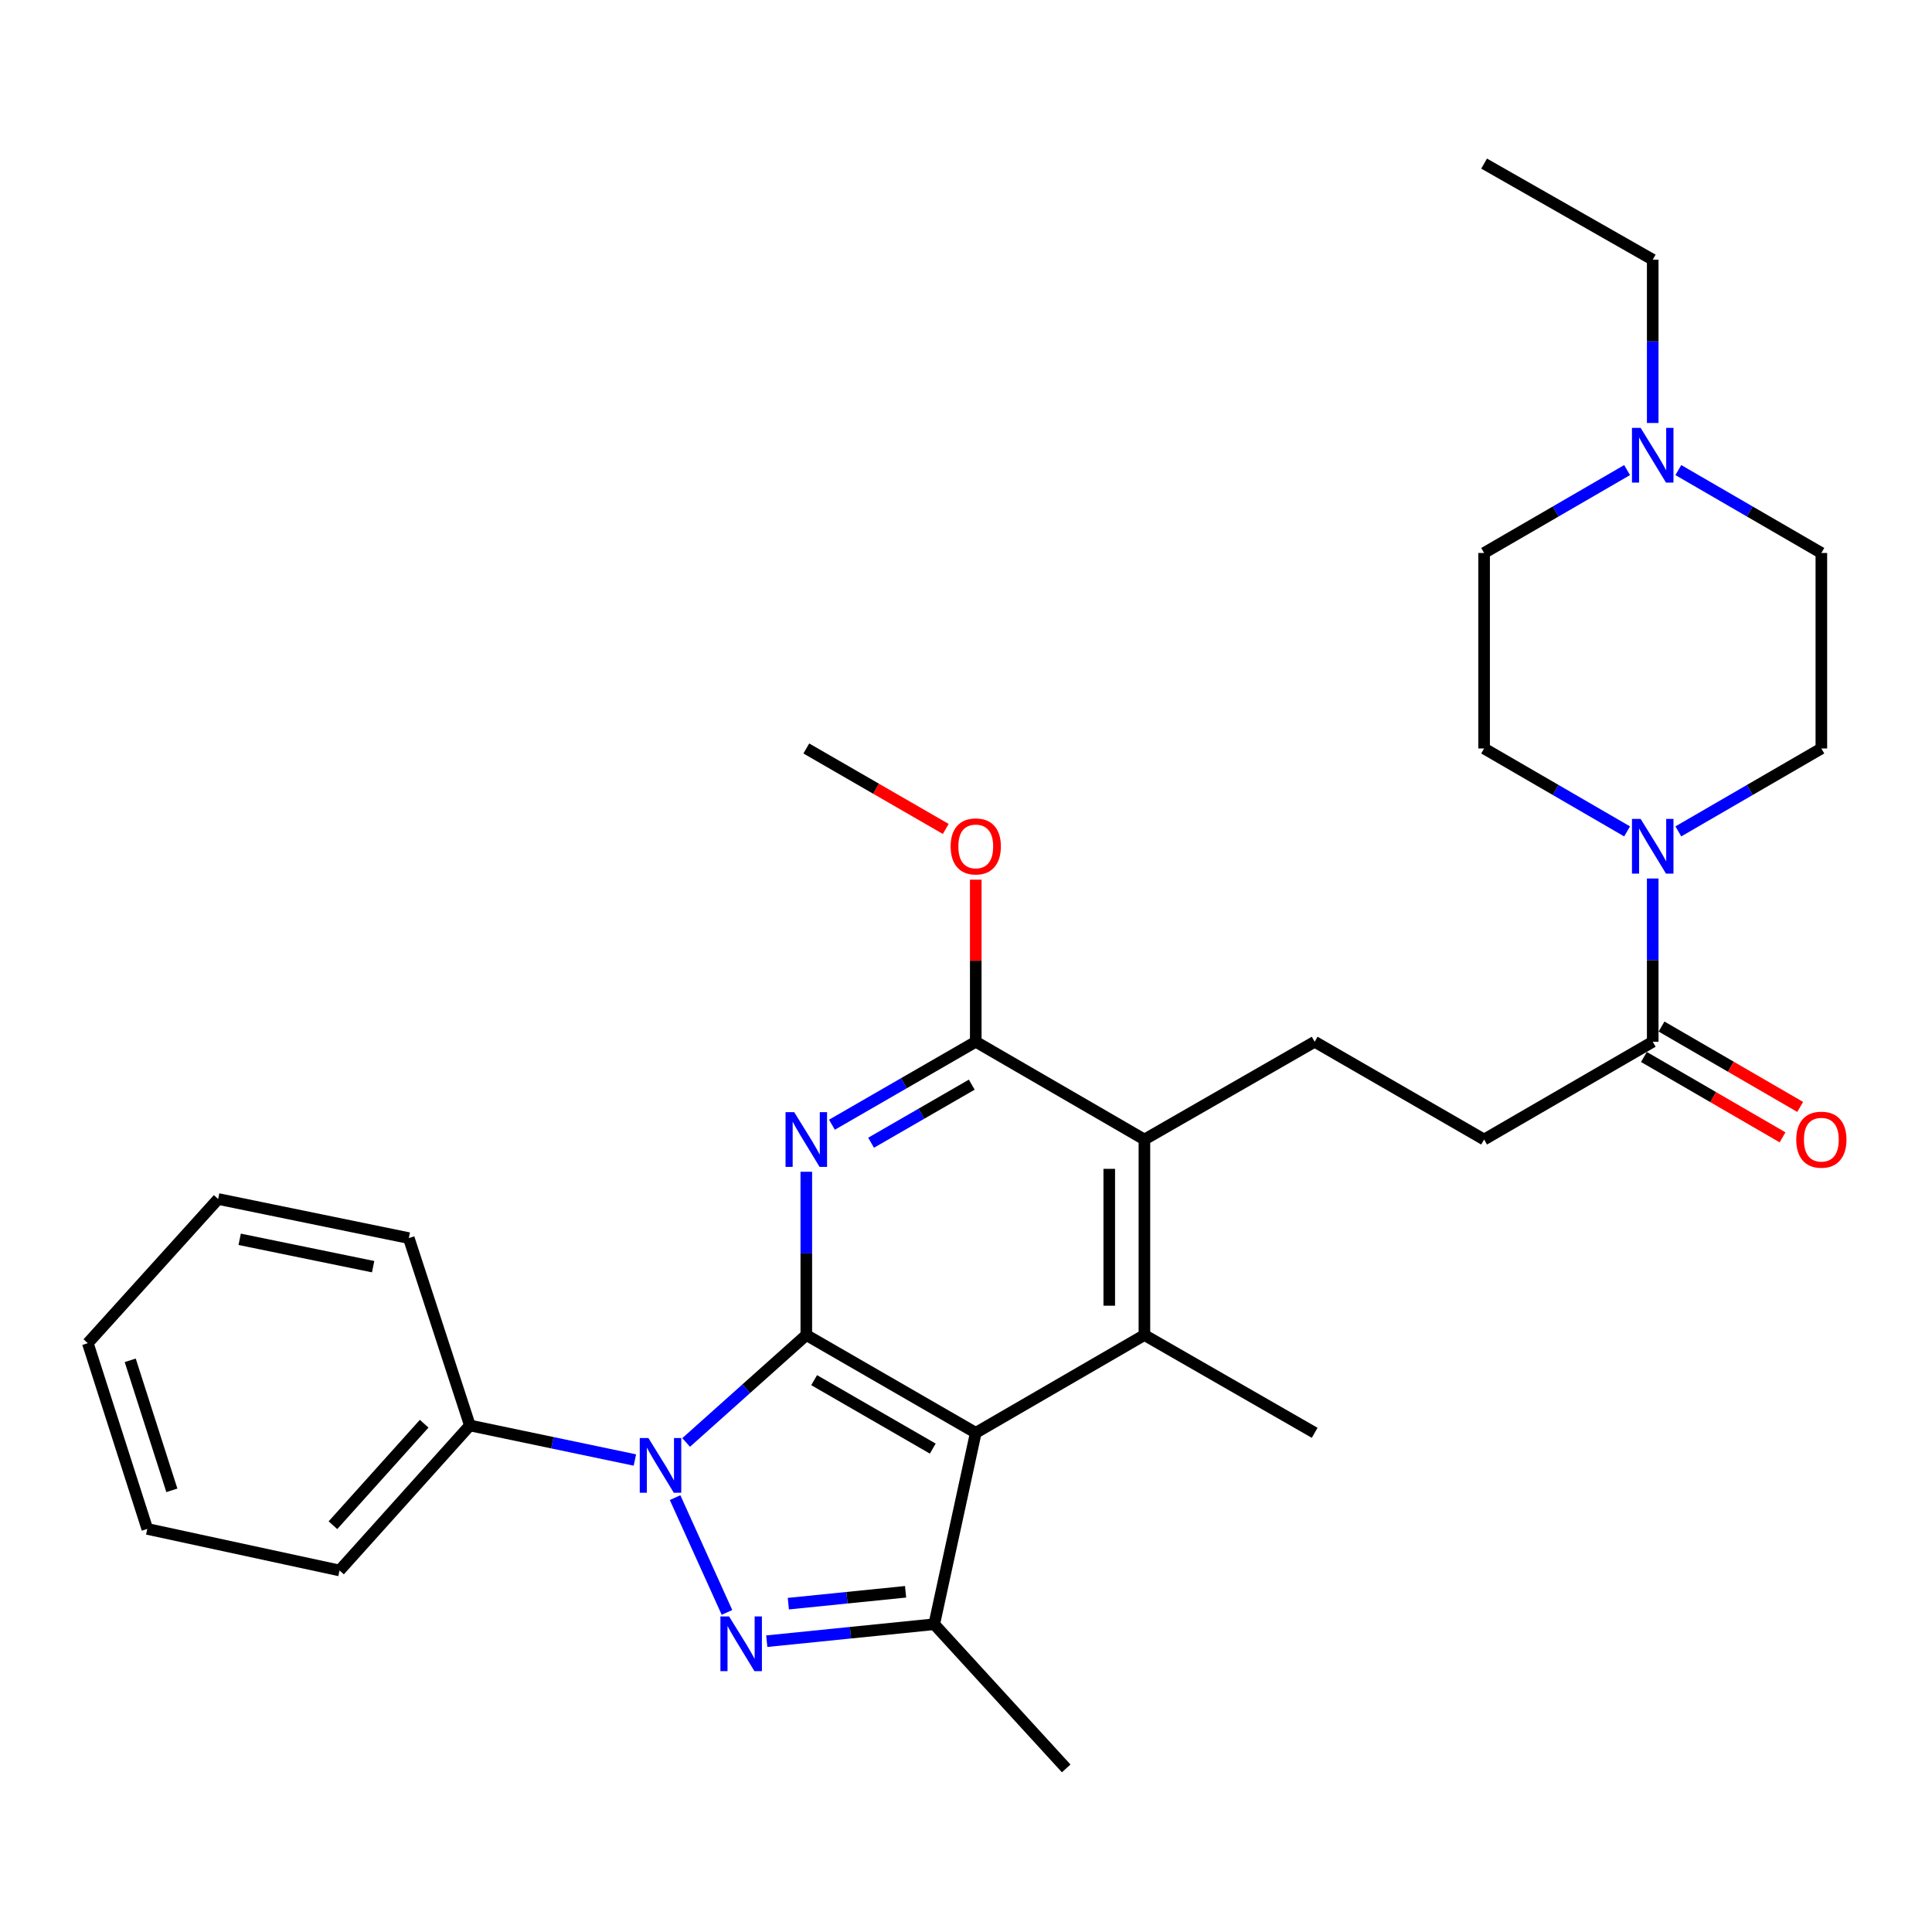 <?xml version='1.0' encoding='iso-8859-1'?>
<svg version='1.1' baseProfile='full'
              xmlns='http://www.w3.org/2000/svg'
                      xmlns:rdkit='http://www.rdkit.org/xml'
                      xmlns:xlink='http://www.w3.org/1999/xlink'
                  xml:space='preserve'
width='1000px' height='1000px' viewBox='0 0 1000 1000'>
<!-- END OF HEADER -->
<rect style='opacity:1.0;fill:#FFFFFF;stroke:none' width='1000' height='1000' x='0' y='0'> </rect>
<path class='bond-0' d='M 417.342,691.009 L 386.245,718.811' style='fill:none;fill-rule:evenodd;stroke:#000000;stroke-width:6px;stroke-linecap:butt;stroke-linejoin:miter;stroke-opacity:1' />
<path class='bond-0' d='M 386.245,718.811 L 355.148,746.613' style='fill:none;fill-rule:evenodd;stroke:#0000FF;stroke-width:6px;stroke-linecap:butt;stroke-linejoin:miter;stroke-opacity:1' />
<path class='bond-1' d='M 417.342,691.009 L 505.052,741.623' style='fill:none;fill-rule:evenodd;stroke:#000000;stroke-width:6px;stroke-linecap:butt;stroke-linejoin:miter;stroke-opacity:1' />
<path class='bond-1' d='M 421.403,714.364 L 482.799,749.794' style='fill:none;fill-rule:evenodd;stroke:#000000;stroke-width:6px;stroke-linecap:butt;stroke-linejoin:miter;stroke-opacity:1' />
<path class='bond-3' d='M 417.342,691.009 L 417.342,648.756' style='fill:none;fill-rule:evenodd;stroke:#000000;stroke-width:6px;stroke-linecap:butt;stroke-linejoin:miter;stroke-opacity:1' />
<path class='bond-3' d='M 417.342,648.756 L 417.342,606.502' style='fill:none;fill-rule:evenodd;stroke:#0000FF;stroke-width:6px;stroke-linecap:butt;stroke-linejoin:miter;stroke-opacity:1' />
<path class='bond-2' d='M 349.424,775.171 L 376.284,834.582' style='fill:none;fill-rule:evenodd;stroke:#0000FF;stroke-width:6px;stroke-linecap:butt;stroke-linejoin:miter;stroke-opacity:1' />
<path class='bond-12' d='M 328.617,755.7 L 285.912,746.756' style='fill:none;fill-rule:evenodd;stroke:#0000FF;stroke-width:6px;stroke-linecap:butt;stroke-linejoin:miter;stroke-opacity:1' />
<path class='bond-12' d='M 285.912,746.756 L 243.208,737.811' style='fill:none;fill-rule:evenodd;stroke:#000000;stroke-width:6px;stroke-linecap:butt;stroke-linejoin:miter;stroke-opacity:1' />
<path class='bond-4' d='M 505.052,741.623 L 483.567,840.697' style='fill:none;fill-rule:evenodd;stroke:#000000;stroke-width:6px;stroke-linecap:butt;stroke-linejoin:miter;stroke-opacity:1' />
<path class='bond-5' d='M 505.052,741.623 L 592.347,691.009' style='fill:none;fill-rule:evenodd;stroke:#000000;stroke-width:6px;stroke-linecap:butt;stroke-linejoin:miter;stroke-opacity:1' />
<path class='bond-30' d='M 396.875,849.475 L 440.221,845.086' style='fill:none;fill-rule:evenodd;stroke:#0000FF;stroke-width:6px;stroke-linecap:butt;stroke-linejoin:miter;stroke-opacity:1' />
<path class='bond-30' d='M 440.221,845.086 L 483.567,840.697' style='fill:none;fill-rule:evenodd;stroke:#000000;stroke-width:6px;stroke-linecap:butt;stroke-linejoin:miter;stroke-opacity:1' />
<path class='bond-30' d='M 408.045,830.052 L 438.387,826.98' style='fill:none;fill-rule:evenodd;stroke:#0000FF;stroke-width:6px;stroke-linecap:butt;stroke-linejoin:miter;stroke-opacity:1' />
<path class='bond-30' d='M 438.387,826.98 L 468.729,823.907' style='fill:none;fill-rule:evenodd;stroke:#000000;stroke-width:6px;stroke-linecap:butt;stroke-linejoin:miter;stroke-opacity:1' />
<path class='bond-6' d='M 430.614,582.155 L 467.833,560.682' style='fill:none;fill-rule:evenodd;stroke:#0000FF;stroke-width:6px;stroke-linecap:butt;stroke-linejoin:miter;stroke-opacity:1' />
<path class='bond-6' d='M 467.833,560.682 L 505.052,539.209' style='fill:none;fill-rule:evenodd;stroke:#000000;stroke-width:6px;stroke-linecap:butt;stroke-linejoin:miter;stroke-opacity:1' />
<path class='bond-6' d='M 450.874,591.477 L 476.928,576.446' style='fill:none;fill-rule:evenodd;stroke:#0000FF;stroke-width:6px;stroke-linecap:butt;stroke-linejoin:miter;stroke-opacity:1' />
<path class='bond-6' d='M 476.928,576.446 L 502.981,561.414' style='fill:none;fill-rule:evenodd;stroke:#000000;stroke-width:6px;stroke-linecap:butt;stroke-linejoin:miter;stroke-opacity:1' />
<path class='bond-21' d='M 483.567,840.697 L 551.864,915.323' style='fill:none;fill-rule:evenodd;stroke:#000000;stroke-width:6px;stroke-linecap:butt;stroke-linejoin:miter;stroke-opacity:1' />
<path class='bond-20' d='M 592.347,691.009 L 680.471,741.623' style='fill:none;fill-rule:evenodd;stroke:#000000;stroke-width:6px;stroke-linecap:butt;stroke-linejoin:miter;stroke-opacity:1' />
<path class='bond-31' d='M 592.347,691.009 L 592.347,589.812' style='fill:none;fill-rule:evenodd;stroke:#000000;stroke-width:6px;stroke-linecap:butt;stroke-linejoin:miter;stroke-opacity:1' />
<path class='bond-31' d='M 574.148,675.83 L 574.148,604.992' style='fill:none;fill-rule:evenodd;stroke:#000000;stroke-width:6px;stroke-linecap:butt;stroke-linejoin:miter;stroke-opacity:1' />
<path class='bond-7' d='M 505.052,539.209 L 592.347,589.812' style='fill:none;fill-rule:evenodd;stroke:#000000;stroke-width:6px;stroke-linecap:butt;stroke-linejoin:miter;stroke-opacity:1' />
<path class='bond-19' d='M 505.052,539.209 L 505.052,497.26' style='fill:none;fill-rule:evenodd;stroke:#000000;stroke-width:6px;stroke-linecap:butt;stroke-linejoin:miter;stroke-opacity:1' />
<path class='bond-19' d='M 505.052,497.26 L 505.052,455.312' style='fill:none;fill-rule:evenodd;stroke:#FF0000;stroke-width:6px;stroke-linecap:butt;stroke-linejoin:miter;stroke-opacity:1' />
<path class='bond-10' d='M 592.347,589.812 L 680.471,539.209' style='fill:none;fill-rule:evenodd;stroke:#000000;stroke-width:6px;stroke-linecap:butt;stroke-linejoin:miter;stroke-opacity:1' />
<path class='bond-8' d='M 855.444,454.712 L 855.444,496.96' style='fill:none;fill-rule:evenodd;stroke:#0000FF;stroke-width:6px;stroke-linecap:butt;stroke-linejoin:miter;stroke-opacity:1' />
<path class='bond-8' d='M 855.444,496.96 L 855.444,539.209' style='fill:none;fill-rule:evenodd;stroke:#000000;stroke-width:6px;stroke-linecap:butt;stroke-linejoin:miter;stroke-opacity:1' />
<path class='bond-14' d='M 868.707,430.332 L 905.718,408.87' style='fill:none;fill-rule:evenodd;stroke:#0000FF;stroke-width:6px;stroke-linecap:butt;stroke-linejoin:miter;stroke-opacity:1' />
<path class='bond-14' d='M 905.718,408.87 L 942.729,387.408' style='fill:none;fill-rule:evenodd;stroke:#000000;stroke-width:6px;stroke-linecap:butt;stroke-linejoin:miter;stroke-opacity:1' />
<path class='bond-15' d='M 842.182,430.331 L 805.176,408.87' style='fill:none;fill-rule:evenodd;stroke:#0000FF;stroke-width:6px;stroke-linecap:butt;stroke-linejoin:miter;stroke-opacity:1' />
<path class='bond-15' d='M 805.176,408.87 L 768.17,387.408' style='fill:none;fill-rule:evenodd;stroke:#000000;stroke-width:6px;stroke-linecap:butt;stroke-linejoin:miter;stroke-opacity:1' />
<path class='bond-9' d='M 855.444,539.209 L 768.17,589.812' style='fill:none;fill-rule:evenodd;stroke:#000000;stroke-width:6px;stroke-linecap:butt;stroke-linejoin:miter;stroke-opacity:1' />
<path class='bond-16' d='M 850.881,547.081 L 886.762,567.883' style='fill:none;fill-rule:evenodd;stroke:#000000;stroke-width:6px;stroke-linecap:butt;stroke-linejoin:miter;stroke-opacity:1' />
<path class='bond-16' d='M 886.762,567.883 L 922.643,588.686' style='fill:none;fill-rule:evenodd;stroke:#FF0000;stroke-width:6px;stroke-linecap:butt;stroke-linejoin:miter;stroke-opacity:1' />
<path class='bond-16' d='M 860.008,531.337 L 895.89,552.139' style='fill:none;fill-rule:evenodd;stroke:#000000;stroke-width:6px;stroke-linecap:butt;stroke-linejoin:miter;stroke-opacity:1' />
<path class='bond-16' d='M 895.89,552.139 L 931.771,572.941' style='fill:none;fill-rule:evenodd;stroke:#FF0000;stroke-width:6px;stroke-linecap:butt;stroke-linejoin:miter;stroke-opacity:1' />
<path class='bond-13' d='M 680.471,539.209 L 768.17,589.812' style='fill:none;fill-rule:evenodd;stroke:#000000;stroke-width:6px;stroke-linecap:butt;stroke-linejoin:miter;stroke-opacity:1' />
<path class='bond-11' d='M 842.183,243.316 L 805.176,264.769' style='fill:none;fill-rule:evenodd;stroke:#0000FF;stroke-width:6px;stroke-linecap:butt;stroke-linejoin:miter;stroke-opacity:1' />
<path class='bond-11' d='M 805.176,264.769 L 768.17,286.222' style='fill:none;fill-rule:evenodd;stroke:#000000;stroke-width:6px;stroke-linecap:butt;stroke-linejoin:miter;stroke-opacity:1' />
<path class='bond-22' d='M 855.444,218.938 L 855.444,176.674' style='fill:none;fill-rule:evenodd;stroke:#0000FF;stroke-width:6px;stroke-linecap:butt;stroke-linejoin:miter;stroke-opacity:1' />
<path class='bond-22' d='M 855.444,176.674 L 855.444,134.411' style='fill:none;fill-rule:evenodd;stroke:#000000;stroke-width:6px;stroke-linecap:butt;stroke-linejoin:miter;stroke-opacity:1' />
<path class='bond-33' d='M 868.707,243.315 L 905.718,264.769' style='fill:none;fill-rule:evenodd;stroke:#0000FF;stroke-width:6px;stroke-linecap:butt;stroke-linejoin:miter;stroke-opacity:1' />
<path class='bond-33' d='M 905.718,264.769 L 942.729,286.222' style='fill:none;fill-rule:evenodd;stroke:#000000;stroke-width:6px;stroke-linecap:butt;stroke-linejoin:miter;stroke-opacity:1' />
<path class='bond-23' d='M 243.208,737.811 L 175.75,812.872' style='fill:none;fill-rule:evenodd;stroke:#000000;stroke-width:6px;stroke-linecap:butt;stroke-linejoin:miter;stroke-opacity:1' />
<path class='bond-23' d='M 219.553,736.906 L 172.332,789.448' style='fill:none;fill-rule:evenodd;stroke:#000000;stroke-width:6px;stroke-linecap:butt;stroke-linejoin:miter;stroke-opacity:1' />
<path class='bond-24' d='M 243.208,737.811 L 211.592,640.841' style='fill:none;fill-rule:evenodd;stroke:#000000;stroke-width:6px;stroke-linecap:butt;stroke-linejoin:miter;stroke-opacity:1' />
<path class='bond-17' d='M 942.729,387.408 L 942.729,286.222' style='fill:none;fill-rule:evenodd;stroke:#000000;stroke-width:6px;stroke-linecap:butt;stroke-linejoin:miter;stroke-opacity:1' />
<path class='bond-18' d='M 768.17,387.408 L 768.17,286.222' style='fill:none;fill-rule:evenodd;stroke:#000000;stroke-width:6px;stroke-linecap:butt;stroke-linejoin:miter;stroke-opacity:1' />
<path class='bond-25' d='M 489.52,429.059 L 453.431,408.234' style='fill:none;fill-rule:evenodd;stroke:#FF0000;stroke-width:6px;stroke-linecap:butt;stroke-linejoin:miter;stroke-opacity:1' />
<path class='bond-25' d='M 453.431,408.234 L 417.342,387.408' style='fill:none;fill-rule:evenodd;stroke:#000000;stroke-width:6px;stroke-linecap:butt;stroke-linejoin:miter;stroke-opacity:1' />
<path class='bond-26' d='M 855.444,134.411 L 768.17,84.677' style='fill:none;fill-rule:evenodd;stroke:#000000;stroke-width:6px;stroke-linecap:butt;stroke-linejoin:miter;stroke-opacity:1' />
<path class='bond-28' d='M 175.75,812.872 L 76.241,791.367' style='fill:none;fill-rule:evenodd;stroke:#000000;stroke-width:6px;stroke-linecap:butt;stroke-linejoin:miter;stroke-opacity:1' />
<path class='bond-27' d='M 211.592,640.841 L 112.912,620.599' style='fill:none;fill-rule:evenodd;stroke:#000000;stroke-width:6px;stroke-linecap:butt;stroke-linejoin:miter;stroke-opacity:1' />
<path class='bond-27' d='M 193.133,655.632 L 124.057,641.463' style='fill:none;fill-rule:evenodd;stroke:#000000;stroke-width:6px;stroke-linecap:butt;stroke-linejoin:miter;stroke-opacity:1' />
<path class='bond-29' d='M 112.912,620.599 L 45.455,695.225' style='fill:none;fill-rule:evenodd;stroke:#000000;stroke-width:6px;stroke-linecap:butt;stroke-linejoin:miter;stroke-opacity:1' />
<path class='bond-32' d='M 76.241,791.367 L 45.455,695.225' style='fill:none;fill-rule:evenodd;stroke:#000000;stroke-width:6px;stroke-linecap:butt;stroke-linejoin:miter;stroke-opacity:1' />
<path class='bond-32' d='M 88.955,771.396 L 67.405,704.097' style='fill:none;fill-rule:evenodd;stroke:#000000;stroke-width:6px;stroke-linecap:butt;stroke-linejoin:miter;stroke-opacity:1' />
<path  class='atom-1' d='M 335.617 744.317
L 344.897 759.317
Q 345.817 760.797, 347.297 763.477
Q 348.777 766.157, 348.857 766.317
L 348.857 744.317
L 352.617 744.317
L 352.617 772.637
L 348.737 772.637
L 338.777 756.237
Q 337.617 754.317, 336.377 752.117
Q 335.177 749.917, 334.817 749.237
L 334.817 772.637
L 331.137 772.637
L 331.137 744.317
L 335.617 744.317
' fill='#0000FF'/>
<path  class='atom-3' d='M 377.364 836.657
L 386.644 851.657
Q 387.564 853.137, 389.044 855.817
Q 390.524 858.497, 390.604 858.657
L 390.604 836.657
L 394.364 836.657
L 394.364 864.977
L 390.484 864.977
L 380.524 848.577
Q 379.364 846.657, 378.124 844.457
Q 376.924 842.257, 376.564 841.577
L 376.564 864.977
L 372.884 864.977
L 372.884 836.657
L 377.364 836.657
' fill='#0000FF'/>
<path  class='atom-4' d='M 411.082 575.652
L 420.362 590.652
Q 421.282 592.132, 422.762 594.812
Q 424.242 597.492, 424.322 597.652
L 424.322 575.652
L 428.082 575.652
L 428.082 603.972
L 424.202 603.972
L 414.242 587.572
Q 413.082 585.652, 411.842 583.452
Q 410.642 581.252, 410.282 580.572
L 410.282 603.972
L 406.602 603.972
L 406.602 575.652
L 411.082 575.652
' fill='#0000FF'/>
<path  class='atom-9' d='M 849.184 423.862
L 858.464 438.862
Q 859.384 440.342, 860.864 443.022
Q 862.344 445.702, 862.424 445.862
L 862.424 423.862
L 866.184 423.862
L 866.184 452.182
L 862.304 452.182
L 852.344 435.782
Q 851.184 433.862, 849.944 431.662
Q 848.744 429.462, 848.384 428.782
L 848.384 452.182
L 844.704 452.182
L 844.704 423.862
L 849.184 423.862
' fill='#0000FF'/>
<path  class='atom-12' d='M 849.184 221.468
L 858.464 236.468
Q 859.384 237.948, 860.864 240.628
Q 862.344 243.308, 862.424 243.468
L 862.424 221.468
L 866.184 221.468
L 866.184 249.788
L 862.304 249.788
L 852.344 233.388
Q 851.184 231.468, 849.944 229.268
Q 848.744 227.068, 848.384 226.388
L 848.384 249.788
L 844.704 249.788
L 844.704 221.468
L 849.184 221.468
' fill='#0000FF'/>
<path  class='atom-17' d='M 929.729 589.892
Q 929.729 583.092, 933.089 579.292
Q 936.449 575.492, 942.729 575.492
Q 949.009 575.492, 952.369 579.292
Q 955.729 583.092, 955.729 589.892
Q 955.729 596.772, 952.329 600.692
Q 948.929 604.572, 942.729 604.572
Q 936.489 604.572, 933.089 600.692
Q 929.729 596.812, 929.729 589.892
M 942.729 601.372
Q 947.049 601.372, 949.369 598.492
Q 951.729 595.572, 951.729 589.892
Q 951.729 584.332, 949.369 581.532
Q 947.049 578.692, 942.729 578.692
Q 938.409 578.692, 936.049 581.492
Q 933.729 584.292, 933.729 589.892
Q 933.729 595.612, 936.049 598.492
Q 938.409 601.372, 942.729 601.372
' fill='#FF0000'/>
<path  class='atom-20' d='M 492.052 438.102
Q 492.052 431.302, 495.412 427.502
Q 498.772 423.702, 505.052 423.702
Q 511.332 423.702, 514.692 427.502
Q 518.052 431.302, 518.052 438.102
Q 518.052 444.982, 514.652 448.902
Q 511.252 452.782, 505.052 452.782
Q 498.812 452.782, 495.412 448.902
Q 492.052 445.022, 492.052 438.102
M 505.052 449.582
Q 509.372 449.582, 511.692 446.702
Q 514.052 443.782, 514.052 438.102
Q 514.052 432.542, 511.692 429.742
Q 509.372 426.902, 505.052 426.902
Q 500.732 426.902, 498.372 429.702
Q 496.052 432.502, 496.052 438.102
Q 496.052 443.822, 498.372 446.702
Q 500.732 449.582, 505.052 449.582
' fill='#FF0000'/>
</svg>
